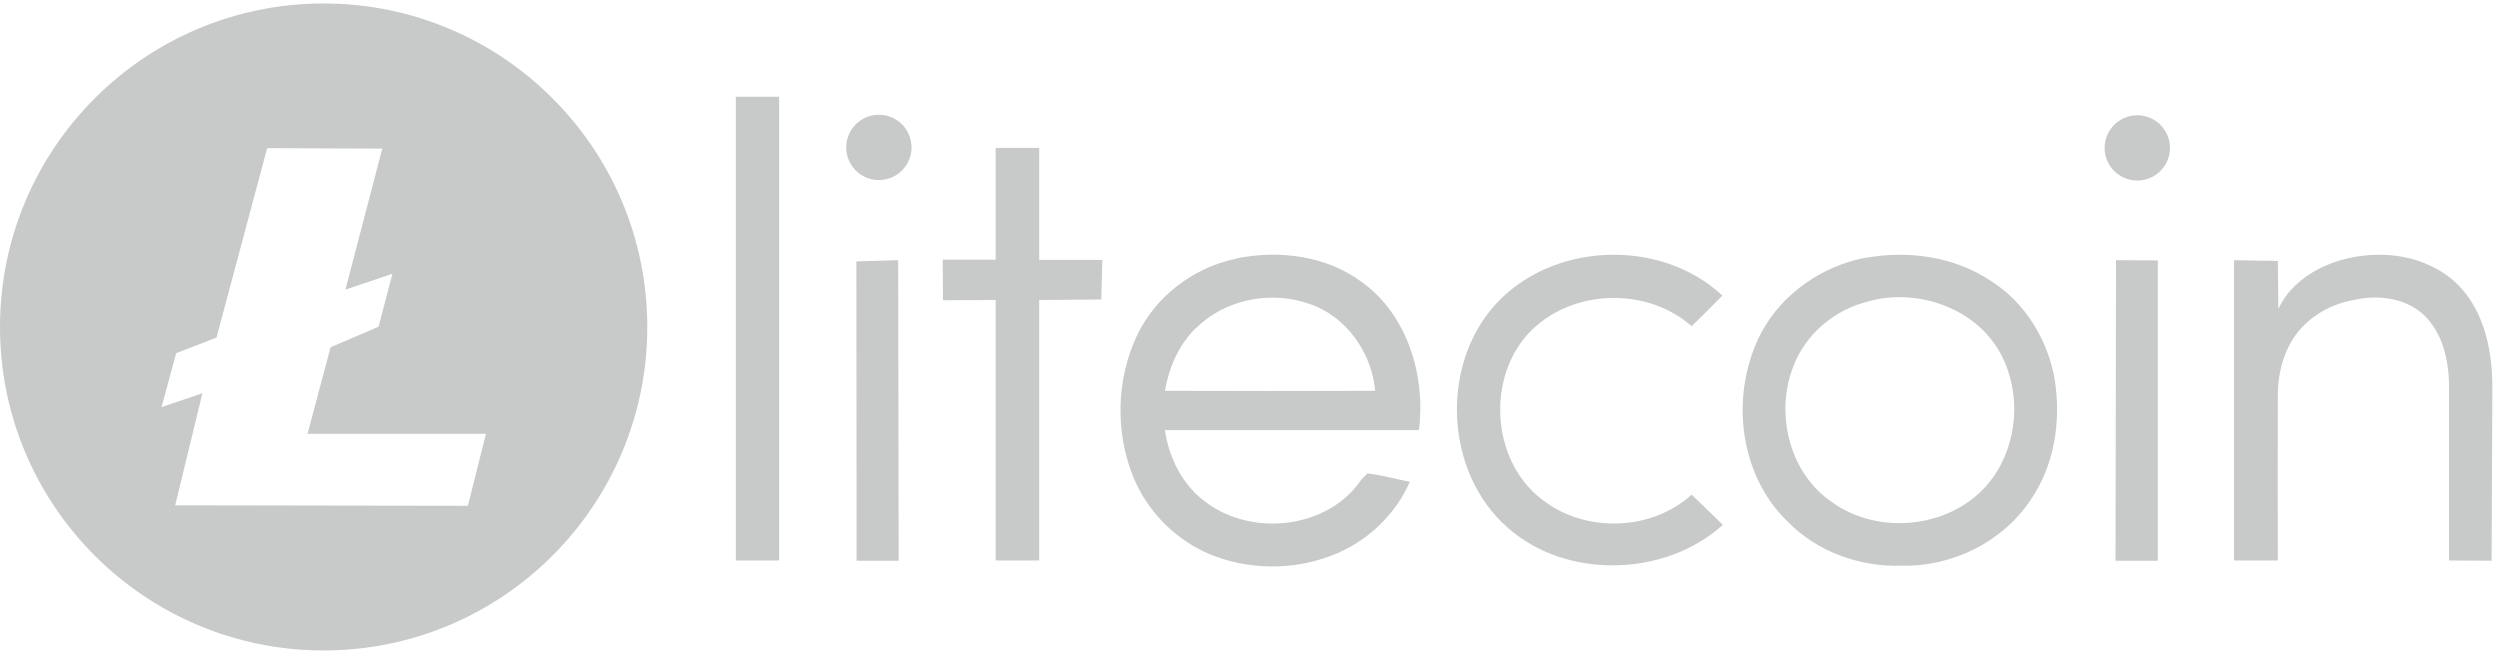 <?xml version="1.0" encoding="UTF-8"?>
<svg xmlns="http://www.w3.org/2000/svg" width="92" height="24" viewBox="0 0 92 24" fill="none">
  <path fill-rule="evenodd" clip-rule="evenodd" d="M33.544 5.425C33.544 6.088 33.006 6.626 32.342 6.626C31.678 6.626 31.141 6.088 31.141 5.425C31.141 4.761 31.678 4.223 32.342 4.223C33.006 4.223 33.544 4.761 33.544 5.425ZM79.855 5.443C79.855 6.107 79.316 6.644 78.653 6.644C77.989 6.644 77.45 6.107 77.45 5.443C77.45 4.779 77.989 4.242 78.653 4.242C79.316 4.242 79.855 4.779 79.855 5.443ZM11.91 0.128C18.484 0.128 23.82 5.461 23.82 12.033C23.82 18.604 18.484 23.937 11.91 23.937C5.335 23.937 0 18.604 0 12.033C0 5.461 5.335 0.128 11.91 0.128ZM9.834 5.443L7.967 12.424L6.483 12.997L5.946 14.982L7.448 14.472L6.447 18.595L17.218 18.613L17.883 15.964H11.318L12.165 12.779L13.931 12.024L14.441 10.076L12.711 10.658L14.068 5.47L9.834 5.452V5.443ZM27.079 20.625V3.559H28.673V20.625H27.079ZM40.565 9.566L40.528 11.022L38.243 11.04V20.625H36.64V11.04L34.701 11.05L34.692 9.557H36.64V5.443H38.243V9.566H40.565ZM44.015 12.069C43.378 12.679 43.023 13.516 42.868 14.381C45.445 14.39 48.031 14.39 50.608 14.381C50.48 12.97 49.533 11.623 48.167 11.177C46.765 10.685 45.072 11.013 44.015 12.078V12.069ZM45.49 9.511C47.056 9.193 48.787 9.402 50.098 10.367C51.801 11.578 52.465 13.826 52.219 15.828H42.868C43.023 16.866 43.524 17.876 44.398 18.495C46.11 19.769 48.887 19.45 50.098 17.648C50.153 17.594 50.271 17.476 50.326 17.421C50.853 17.484 51.363 17.63 51.883 17.73C51.373 18.895 50.398 19.842 49.233 20.351C47.812 20.97 46.156 21.006 44.707 20.47C43.342 19.96 42.222 18.859 41.685 17.502C41.038 15.864 41.084 13.953 41.839 12.351C42.522 10.904 43.925 9.839 45.49 9.521V9.511ZM55.024 11.213C57.118 8.902 61.106 8.747 63.383 10.877C63.009 11.259 62.636 11.632 62.253 12.005C60.688 10.622 58.129 10.622 56.554 11.978C54.669 13.58 54.787 16.902 56.754 18.386C58.329 19.623 60.769 19.55 62.253 18.203L63.401 19.314C61.27 21.243 57.619 21.325 55.479 19.414C53.176 17.393 52.984 13.48 55.024 11.213ZM83.852 11.35C84.462 10.067 86.01 9.393 87.485 9.375C88.168 9.366 88.841 9.493 89.406 9.766C90.517 10.258 91.154 11.195 91.464 12.278C91.646 12.906 91.719 13.58 91.719 14.235L91.691 20.634L90.125 20.625V14.326C90.134 13.379 89.943 12.369 89.269 11.659C88.614 10.995 87.594 10.831 86.711 11.022C85.691 11.177 84.716 11.778 84.243 12.715C83.943 13.289 83.824 13.935 83.824 14.572C83.815 16.592 83.824 18.604 83.824 20.625H82.213V9.575L83.824 9.602L83.843 11.341L83.852 11.35ZM68.791 11.086C67.517 11.377 66.406 12.315 65.969 13.552C65.331 15.264 65.859 17.403 67.389 18.458C69.183 19.778 71.997 19.423 73.317 17.603C74.273 16.292 74.391 14.435 73.617 13.006C72.716 11.341 70.585 10.604 68.8 11.077L68.791 11.086ZM68.637 9.493C70.203 9.202 71.914 9.438 73.253 10.331C74.519 11.122 75.356 12.497 75.611 13.953C75.857 15.473 75.611 17.111 74.728 18.395C73.708 19.933 71.86 20.852 70.02 20.816C68.464 20.879 66.879 20.315 65.787 19.195C63.947 17.43 63.656 14.417 64.831 12.214C65.604 10.786 67.061 9.793 68.645 9.484L68.637 9.493ZM31.523 20.634L31.514 9.62L33.053 9.575L33.071 20.634H31.523ZM79.408 20.634H77.851L77.869 9.575L79.408 9.584V20.634Z" fill="#c8c9c9"></path>
</svg>
